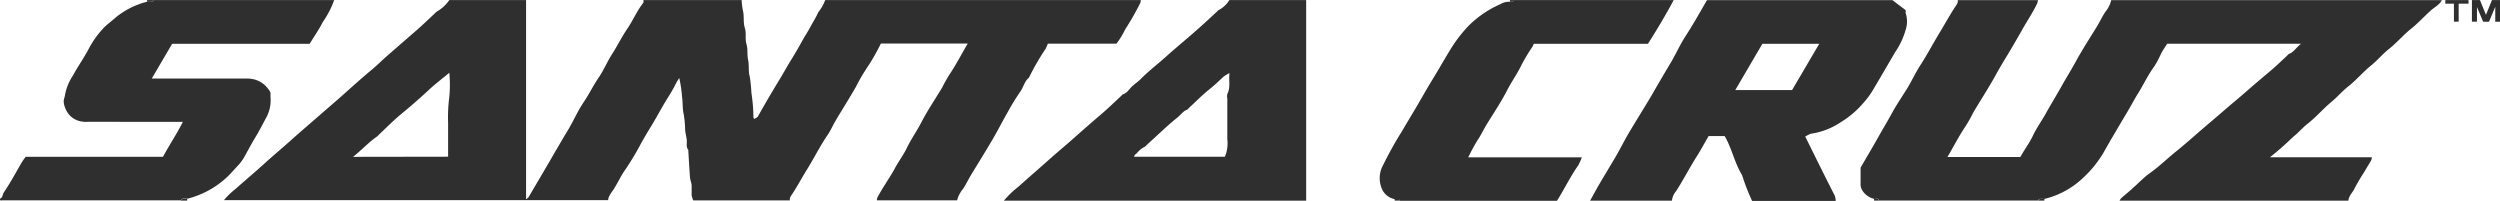 <svg xmlns="http://www.w3.org/2000/svg" width="180" height="14.464" viewBox="0 0 180 14.464">
  <defs>
    <style>
      .cls-1 {
        fill: #2f2f2f;
      }
    </style>
  </defs>
  <g id="se-logo-row-180blk-SantaCruz" transform="translate(0.002 0.01)">
    <path id="Path_361" data-name="Path 361" class="cls-1" d="M71.2,0H93.925a.676.676,0,0,1-.046.22A18.96,18.96,0,0,1,92.8,2.108a5.581,5.581,0,0,1-.63,1.028H87.23a2.53,2.53,0,0,1-.162.375,17.33,17.33,0,0,0-1.2,2.08c-.329.26-.387.682-.624,1.005a16.408,16.408,0,0,0-.936,1.531c-.352.612-.67,1.242-1.028,1.854-.479.82-.982,1.635-1.479,2.444-.237.381-.433.786-.664,1.155a2.051,2.051,0,0,0-.439.838H74.92a.676.676,0,0,1,.046-.22q.272-.5.578-.97c.22-.37.468-.728.67-1.109.272-.514.63-.976.878-1.5.312-.641.722-1.213,1.046-1.843.439-.849.982-1.641,1.473-2.461A10.52,10.52,0,0,1,80.188,5.3c.462-.693.838-1.433,1.277-2.172H75.209a14.737,14.737,0,0,1-.942,1.658,13.26,13.26,0,0,0-.849,1.45c-.474.832-.988,1.635-1.473,2.455-.2.335-.347.7-.578,1.028-.526.774-.947,1.612-1.433,2.409-.37.578-.711,1.236-1.1,1.825-.087.133-.22.277-.173.468H61.7a1.734,1.734,0,0,1-.116-.37V13.39c0-.22-.1-.4-.116-.612-.052-.624-.081-1.248-.121-1.872v-.116c-.185-.22-.087-.485-.116-.734s-.1-.485-.116-.728a7.123,7.123,0,0,0-.1-1.1c-.1-.4-.058-.838-.121-1.265a9.78,9.78,0,0,0-.2-1.352c-.069.11-.139.2-.185.289-.191.381-.4.757-.63,1.115-.41.647-.763,1.329-1.155,1.976-.312.508-.618,1.017-.9,1.548a20.407,20.407,0,0,1-1.155,1.872c-.237.381-.433.786-.664,1.155-.156.266-.41.5-.433.838H27.91a5.4,5.4,0,0,1,.826-.8c.687-.612,1.392-1.2,2.074-1.82s1.294-1.126,1.935-1.7S34.1,8.9,34.773,8.313s1.213-1.046,1.808-1.577,1.34-1.2,2.033-1.773c.341-.289.664-.607,1-.907.664-.578,1.323-1.155,1.993-1.733.508-.433.988-.9,1.479-1.358a.913.913,0,0,1,.133-.127A2.761,2.761,0,0,0,44.136,0h5.528V14.343a1.156,1.156,0,0,0,.173-.144L51.23,11.83c.22-.37.427-.745.647-1.115.295-.5.578-.988.89-1.5.352-.612.641-1.271,1.034-1.849s.728-1.271,1.155-1.883c.335-.514.578-1.1.907-1.606s.7-1.242,1.1-1.831S57.654.757,58.116.179V0h7.071a4.176,4.176,0,0,0,.1.8c.087.387,0,.8.127,1.207s0,.763.116,1.155.035.763.121,1.155,0,.8.121,1.207a11.5,11.5,0,0,1,.116,1.155,12.466,12.466,0,0,1,.144,1.733.2.2,0,0,0,.058.144c.1-.058.22-.1.266-.179q.768-1.369,1.589-2.709c.277-.462.537-.936.826-1.4s.578-.97.843-1.456c.168-.283.358-.578.508-.861s.422-.711.578-1.074A3.183,3.183,0,0,0,71.2,0ZM44.05,11.276V8.838a11.288,11.288,0,0,1,.087-1.872,9.421,9.421,0,0,0,0-1.733c-.543.451-1.051.832-1.508,1.265-.624.578-1.282,1.155-1.941,1.693-.578.474-1.074.988-1.606,1.485a1.231,1.231,0,0,1-.144.144c-.612.416-1.1.97-1.733,1.467Z" transform="translate(-11.788 -0.004)"/>
    <path id="Path_362" data-name="Path 362" class="cls-1" d="M267.022,14.437H250.547a.872.872,0,0,1,.127-.185c.277-.248.578-.479.838-.728.4-.347.763-.745,1.19-1.051.67-.468,1.248-1.04,1.877-1.548s1.1-.924,1.646-1.4,1.155-.982,1.733-1.485,1.1-.924,1.641-1.4,1.155-.994,1.733-1.479c.439-.364.849-.763,1.271-1.155.046-.04.075-.1.127-.127.364-.133.531-.468.884-.739h-9.641c-.144.231-.295.451-.422.676a7.182,7.182,0,0,1-.491.936c-.462.624-.78,1.323-1.19,1.976-.312.5-.578,1.034-.9,1.548-.52.884-1.051,1.762-1.554,2.663a7.926,7.926,0,0,1-1.444,1.808,6.1,6.1,0,0,1-2.836,1.565,2.224,2.224,0,0,0-.341,0c-.052,0-.092.075-.139.116H233.229c-.058-.231-.243-.075-.358-.121a1.375,1.375,0,0,1-.849-.612.8.8,0,0,1-.121-.433v-1.2c.439-.757.89-1.513,1.317-2.276.3-.537.624-1.063.913-1.6.347-.641.763-1.248,1.155-1.877.312-.526.578-1.092.907-1.606.508-.78.942-1.612,1.427-2.409.37-.607.711-1.236,1.1-1.825.087-.133.22-.277.173-.468h5.777a1.225,1.225,0,0,1-.046.22c-.312.659-.722,1.259-1.08,1.895s-.763,1.329-1.155,1.981c-.318.508-.612,1.028-.9,1.548-.474.832-.994,1.635-1.479,2.455a10.523,10.523,0,0,1-.578,1.022c-.468.693-.838,1.433-1.277,2.172H243.4l.179-.3c.243-.4.514-.786.716-1.207.271-.578.647-1.092.953-1.646s.739-1.254,1.092-1.889.7-1.184,1.034-1.791c.456-.838.976-1.641,1.479-2.455.237-.381.427-.786.664-1.155A2.051,2.051,0,0,0,249.946,0h23.805c-.179.364-.578.526-.838.786-.468.422-.89.89-1.386,1.282s-1.011.994-1.571,1.438c-.462.364-.838.826-1.3,1.2-.578.468-1.063,1.051-1.658,1.519-.433.341-.786.768-1.213,1.115-.578.479-1.092,1.086-1.7,1.56-.37.289-.664.653-1.046.947a21.37,21.37,0,0,1-1.664,1.467h7.336a1.016,1.016,0,0,1-.035.2l-.578.965a12.586,12.586,0,0,0-.647,1.109C267.322,13.86,267.051,14.085,267.022,14.437Z" transform="translate(-97.941)"/>
    <path id="Path_363" data-name="Path 363" class="cls-1" d="M204.082,14.45H198.19c.225-.4.445-.82.682-1.219.37-.63.751-1.254,1.121-1.883s.653-1.213,1.005-1.808c.5-.838,1.017-1.664,1.519-2.5.22-.37.427-.745.647-1.115.295-.5.578-.994.89-1.5.347-.618.647-1.265,1.028-1.854.543-.832,1.022-1.7,1.525-2.559h13.35l.959.728a.687.687,0,0,0,0,.231,1.889,1.889,0,0,1,0,1.155,5.471,5.471,0,0,1-.78,1.658Q219.373,5.1,218.6,6.409a5.818,5.818,0,0,1-.7.965,6.707,6.707,0,0,1-1.635,1.409,5.2,5.2,0,0,1-2.224.855l-.364.191c.722,1.461,1.41,2.859,2.12,4.246a1.1,1.1,0,0,1,.075.393h-6.019a15.1,15.1,0,0,1-.722-1.86c-.549-.884-.734-1.935-1.254-2.807h-1.155c-.306.52-.578,1.04-.907,1.548-.5.8-.924,1.623-1.427,2.409a1.219,1.219,0,0,0-.306.693Zm6.51-11.293L208.64,6.49h4.09l1.958-3.333Z" transform="translate(-83.704 -0.013)"/>
    <path id="Path_364" data-name="Path 364" class="cls-1" d="M141.352,0h5.534V14.442H125.12a6.569,6.569,0,0,1,1-.965c.7-.63,1.415-1.242,2.114-1.866s1.242-1.069,1.854-1.612,1.311-1.155,1.987-1.733c.508-.427.988-.9,1.479-1.352.046-.04.081-.11.133-.127.306-.087.445-.37.67-.578s.462-.352.67-.578c.578-.578,1.265-1.1,1.889-1.664s1.421-1.213,2.114-1.831c.491-.427.959-.872,1.438-1.311.029-.029.052-.069.087-.087a2,2,0,0,0,.8-.739Zm0,5.262a3,3,0,0,0-.41.248c-.329.306-.653.618-1.005.9-.526.416-.994.9-1.49,1.352-.04.04-.075.11-.127.127-.312.11-.479.393-.716.578s-.508.422-.757.641l-1.479,1.358a.614.614,0,0,1-.087.087,2.939,2.939,0,0,0-.289.173,2.37,2.37,0,0,0-.295.295c-.069.075-.185.121-.2.26h6.539a2.554,2.554,0,0,0,.173-1.271V7.117a.93.93,0,0,1,0-.358c.243-.456.092-.947.156-1.5Z" transform="translate(-52.844 -0.004)"/>
    <path id="Path_365" data-name="Path 365" class="cls-1" d="M11.067,0H24.059a6.863,6.863,0,0,1-.82,1.583c-.271.537-.618,1.028-.947,1.565h-9.9l-1.467,2.5h6.891a2.311,2.311,0,0,1,.508.069,1.831,1.831,0,0,1,1.155.959,2.311,2.311,0,0,0,0,.347,2.623,2.623,0,0,1-.364,1.531c-.191.364-.387.728-.578,1.074-.306.491-.578.994-.861,1.508a3.356,3.356,0,0,1-.514.745c-.3.312-.578.653-.907.947A6.481,6.481,0,0,1,13.493,14.3a2.224,2.224,0,0,0-.341,0c-.052,0-.092.075-.144.116H.184c-.069,0-.22.069-.179-.121.2-.081.173-.306.272-.451.451-.67.838-1.375,1.236-2.074a4.743,4.743,0,0,1,.335-.485h9.884c.451-.843.982-1.623,1.433-2.519H6.307a1.831,1.831,0,0,1-.728-.1A1.479,1.479,0,0,1,4.7,7.781a1.329,1.329,0,0,1-.116-.491c0-.162.087-.323.1-.491a3.743,3.743,0,0,1,.578-1.386C5.6,4.783,6.018,4.2,6.354,3.57A6.793,6.793,0,0,1,7.474,1.993c.254-.266.578-.485.838-.728A5.806,5.806,0,0,1,10.622.11a2.224,2.224,0,0,0,.341,0C10.975.1,11.021.04,11.067,0Z" transform="translate(0 -0.004)"/>
    <path id="Path_366" data-name="Path 366" class="cls-1" d="M181.58,0h11.553c-.578,1.074-1.2,2.12-1.854,3.148h-8.22a1.455,1.455,0,0,1-.11.231,13.735,13.735,0,0,0-.751,1.242c-.3.647-.722,1.219-1.046,1.849-.433.849-.97,1.646-1.473,2.461-.237.381-.416.791-.67,1.155a13.862,13.862,0,0,0-.67,1.236h8.18a4.112,4.112,0,0,1-.26.578c-.578.82-1.011,1.733-1.531,2.553H173.406c-.058-.231-.243-.075-.364-.121a1.265,1.265,0,0,1-.965-.861,1.923,1.923,0,0,1,.133-1.589,25.16,25.16,0,0,1,1.358-2.438c.335-.578.687-1.155,1.028-1.733s.664-1.155,1.011-1.733c.474-.763.918-1.548,1.381-2.311a10.2,10.2,0,0,1,1.386-1.825A7.509,7.509,0,0,1,180.65.295a1.2,1.2,0,0,1,.711-.173C181.43.1,181.569.179,181.58,0Z" transform="translate(-72.628 -0.004)"/>
    <path id="Path_367" data-name="Path 367" class="cls-1" d="M309.33,1.56h-.422L308.464.5V1.554H308.1V0h.578l.433,1.063L309.544,0h.578V1.56h-.341V.479" transform="translate(-130.124 -0.004)"/>
    <path id="Path_368" data-name="Path 368" class="cls-1" d="M306.459,0V.26h-.711V1.554h-.341V.26h-.618V0Z" transform="translate(-128.726 -0.004)"/>
    <path id="Path_369" data-name="Path 369" class="cls-1" d="M18.33.121V0h.479c-.046.04-.087.1-.139.116a2.224,2.224,0,0,1-.341.006Z" transform="translate(-7.742 -0.004)"/>
    <path id="Path_370" data-name="Path 370" class="cls-1" d="M22.975,24.769V24.9H22.49c.052-.04.092-.1.144-.116A2.224,2.224,0,0,1,22.975,24.769Z" transform="translate(-9.499 -10.465)"/>
    <path id="Path_371" data-name="Path 371" class="cls-1" d="M254.468,24.77V24.9H254c.046-.04.087-.1.139-.116a2.224,2.224,0,0,1,.329-.017Z" transform="translate(-107.275 -10.465)"/>
    <path id="Path_372" data-name="Path 372" class="cls-1" d="M173.83,24.9v-.121c.121.046.306-.11.364.121Z" transform="translate(-73.416 -10.467)"/>
    <path id="Path_373" data-name="Path 373" class="cls-1" d="M233.58,24.9v-.121c.116.046.3-.11.358.121Z" transform="translate(-98.651 -10.467)"/>
    <path id="Path_374" data-name="Path 374" class="cls-1" d="M188.2.121V0h.237C188.425.179,188.287.1,188.2.121Z" transform="translate(-79.485 -0.004)"/>
  </g>
</svg>
